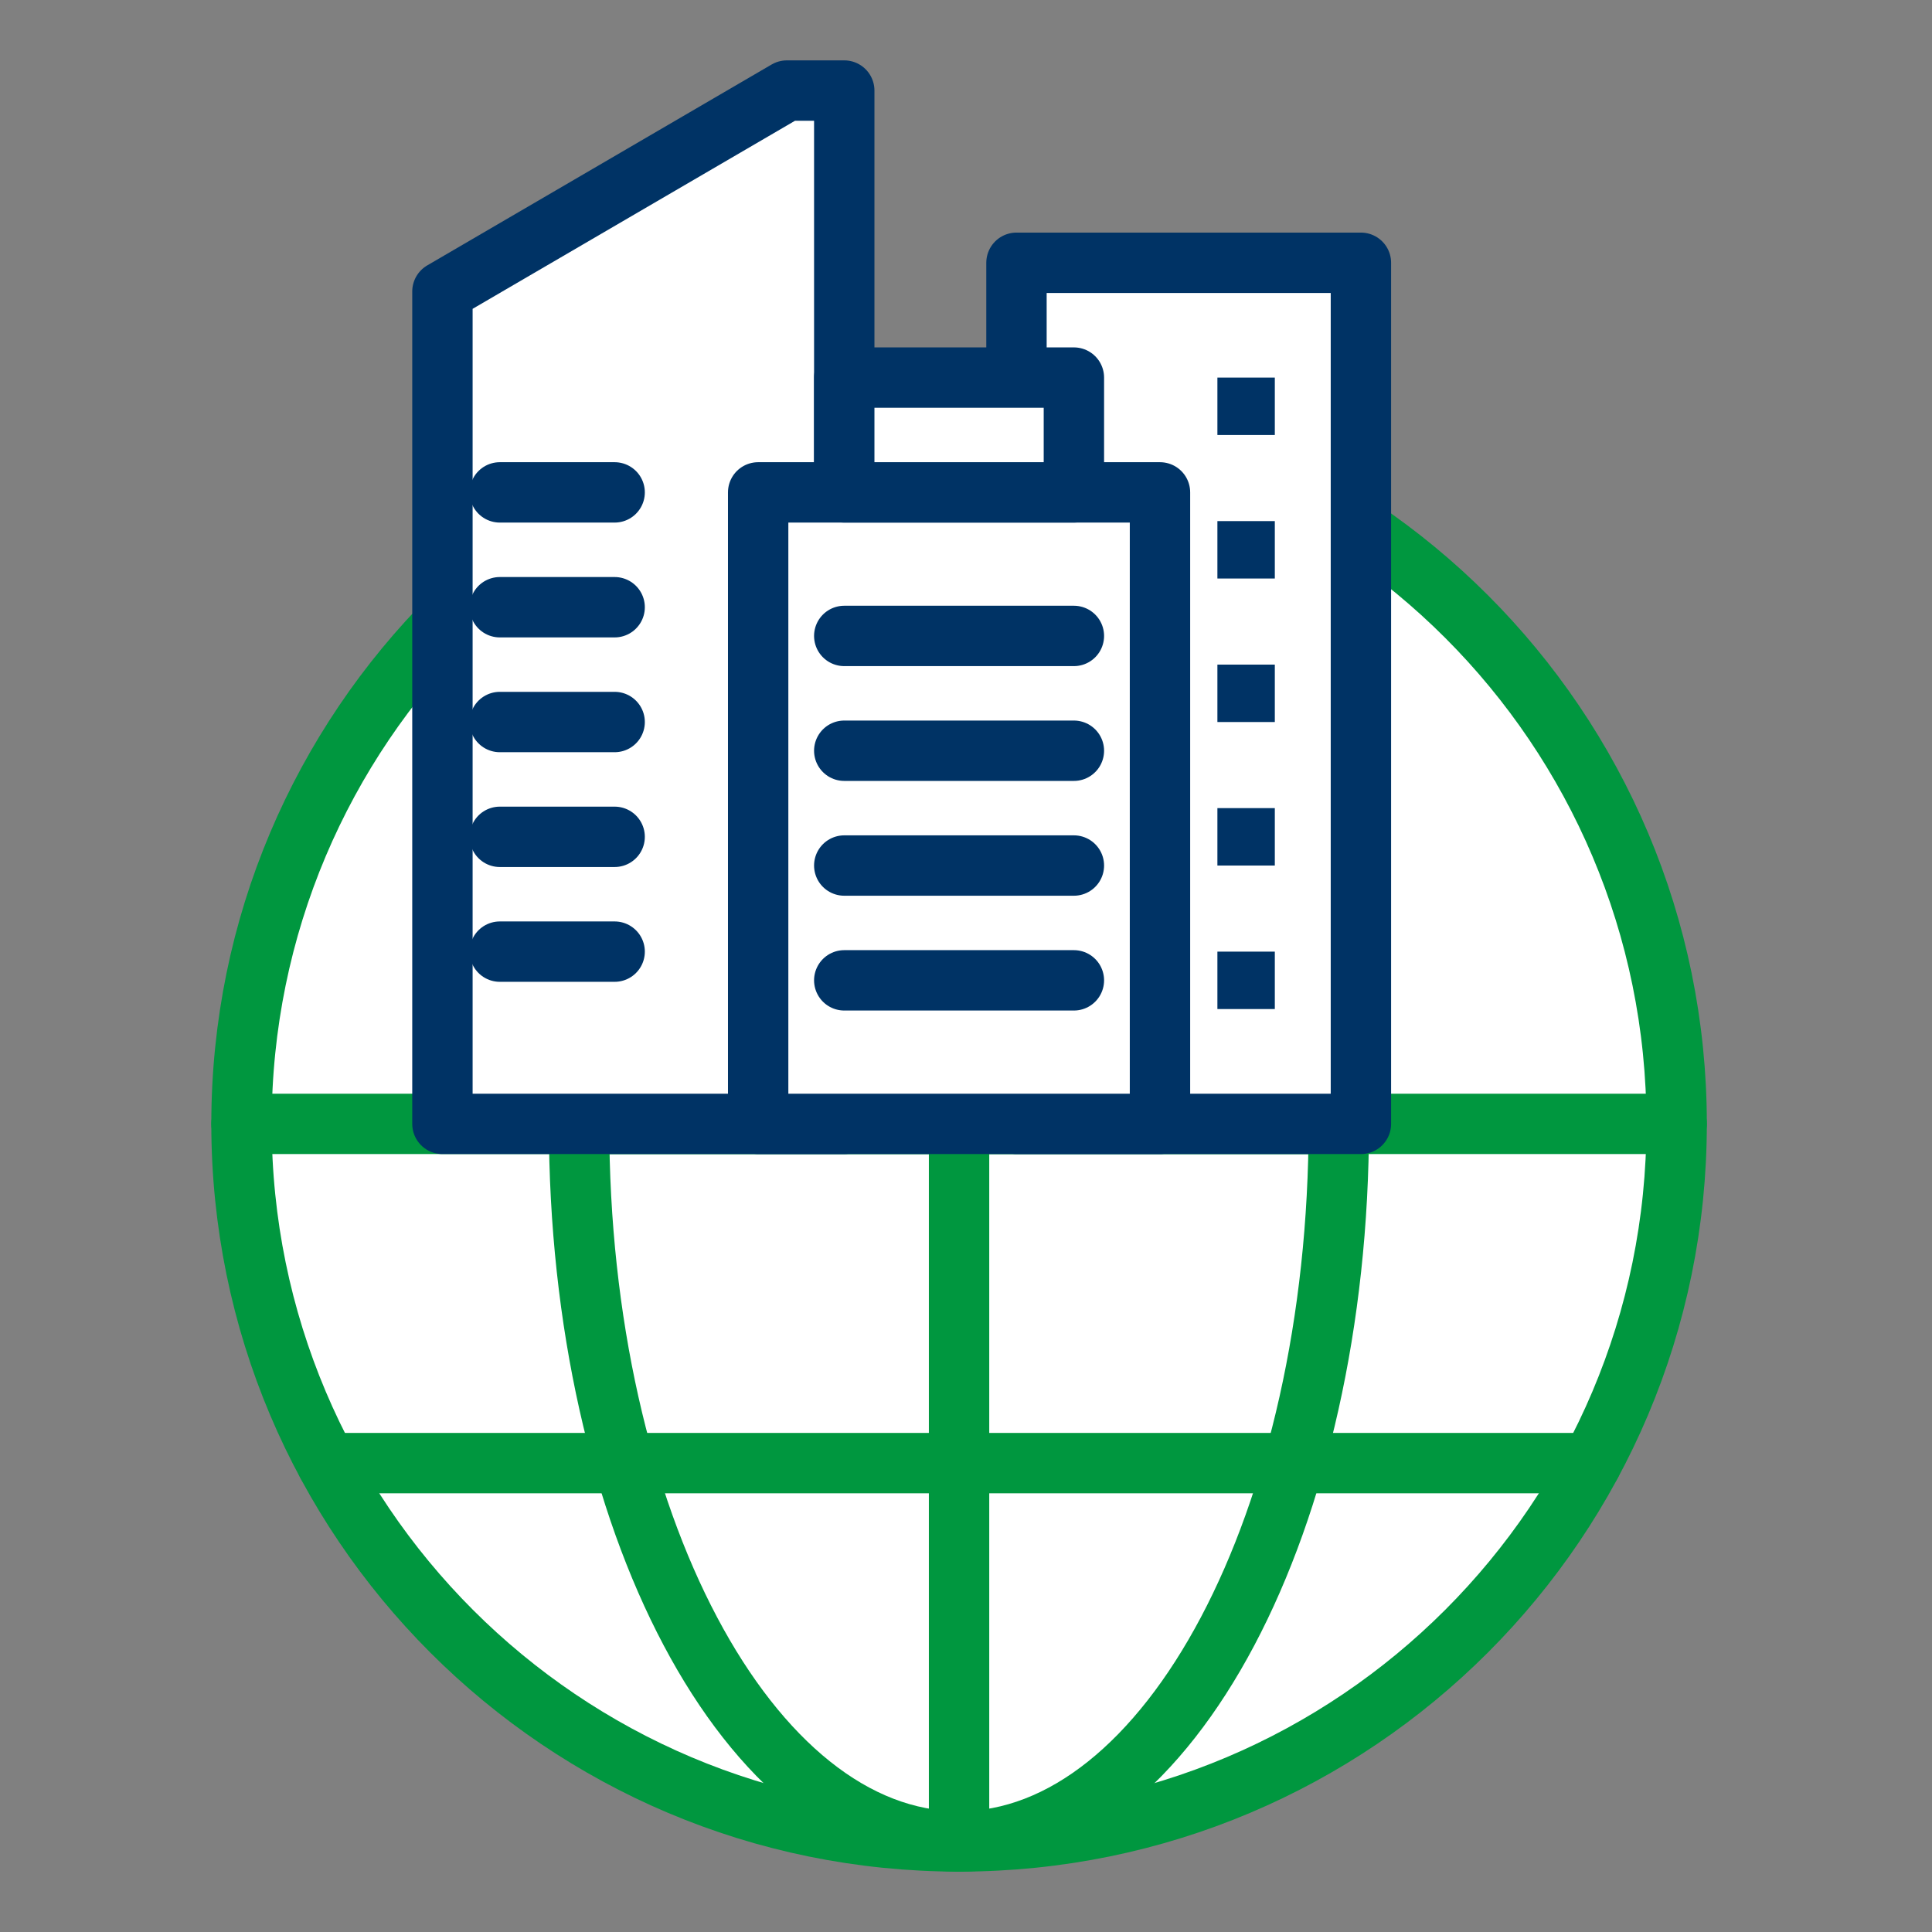<svg width="64" height="64" viewBox="0 0 64 64" fill="none" xmlns="http://www.w3.org/2000/svg">
<rect x="0" y="0" width="64" height="64" fill="#808080" stroke="none"/>
<path d="M31.77 61C44.899 61 55.541 50.358 55.541 37.23C55.541 24.101 44.899 13.459 31.77 13.459C18.642 13.459 8 24.101 8 37.23C8 50.358 18.642 61 31.77 61Z" fill="white" stroke="#00973F" stroke-width="2" stroke-miterlimit="10" stroke-linecap="round" stroke-linejoin="round"/>
<path d="M19.182 37.23C19.182 50.36 24.82 61 31.77 61C38.721 61 44.35 50.36 44.35 37.23H19.182Z" stroke="#00973F" stroke-width="2" stroke-miterlimit="10" stroke-linecap="round" stroke-linejoin="round"/>
<path d="M52.717 48.468H10.824" stroke="#00973F" stroke-width="2" stroke-miterlimit="10" stroke-linecap="round" stroke-linejoin="round"/>
<path d="M31.77 61V37.23" stroke="#00973F" stroke-width="2" stroke-miterlimit="10" stroke-linecap="round" stroke-linejoin="round"/>
<path d="M8 37.23H55.541" stroke="#00973F" stroke-width="2" stroke-miterlimit="10" stroke-linecap="round" stroke-linejoin="round"/>
<path d="M45.082 8.705H33.672V37.23H45.082V8.705Z" fill="white" stroke="#003365" stroke-width="2" stroke-miterlimit="10" stroke-linecap="round" stroke-linejoin="round"/>
<path d="M42.23 22.016H40.328V23.918H42.23V22.016Z" fill="#003365"/>
<path d="M42.23 12.508H40.328V14.41H42.23V12.508Z" fill="#003365"/>
<path d="M42.23 17.262H40.328V19.164H42.23V17.262Z" fill="#003365"/>
<path d="M42.23 26.77H40.328V28.672H42.23V26.77Z" fill="#003365"/>
<path d="M42.23 31.524H40.328V33.426H42.23V31.524Z" fill="#003365"/>
<path d="M27.967 37.23H14.656V9.656L26.066 3H27.967V37.23Z" fill="white" stroke="#003365" stroke-width="2" stroke-miterlimit="10" stroke-linecap="round" stroke-linejoin="round"/>
<path d="M16.557 20.115H20.361" stroke="#003365" stroke-width="2" stroke-miterlimit="10" stroke-linecap="round" stroke-linejoin="round"/>
<path d="M16.557 16.311H20.361" stroke="#003365" stroke-width="2" stroke-miterlimit="10" stroke-linecap="round" stroke-linejoin="round"/>
<path d="M16.557 23.918H20.361" stroke="#003365" stroke-width="2" stroke-miterlimit="10" stroke-linecap="round" stroke-linejoin="round"/>
<path d="M16.557 27.721H20.361" stroke="#003365" stroke-width="2" stroke-miterlimit="10" stroke-linecap="round" stroke-linejoin="round"/>
<path d="M16.557 31.524H20.361" stroke="#003365" stroke-width="2" stroke-miterlimit="10" stroke-linecap="round" stroke-linejoin="round"/>
<path d="M38.426 16.311H25.115V37.23H38.426V16.311Z" fill="white" stroke="#003365" stroke-width="2" stroke-miterlimit="10" stroke-linecap="round" stroke-linejoin="round"/>
<path d="M27.967 28.672H35.574" stroke="#003365" stroke-width="2" stroke-miterlimit="10" stroke-linecap="round" stroke-linejoin="round"/>
<path d="M27.967 24.869H35.574" stroke="#003365" stroke-width="2" stroke-miterlimit="10" stroke-linecap="round" stroke-linejoin="round"/>
<path d="M27.967 32.475H35.574" stroke="#003365" stroke-width="2" stroke-miterlimit="10" stroke-linecap="round" stroke-linejoin="round"/>
<path d="M27.967 21.066H35.574" stroke="#003365" stroke-width="2" stroke-miterlimit="10" stroke-linecap="round" stroke-linejoin="round"/>
<path d="M35.574 12.508H27.967V16.311H35.574V12.508Z" fill="white" stroke="#003365" stroke-width="2" stroke-miterlimit="10" stroke-linecap="round" stroke-linejoin="round"/>
</svg>
